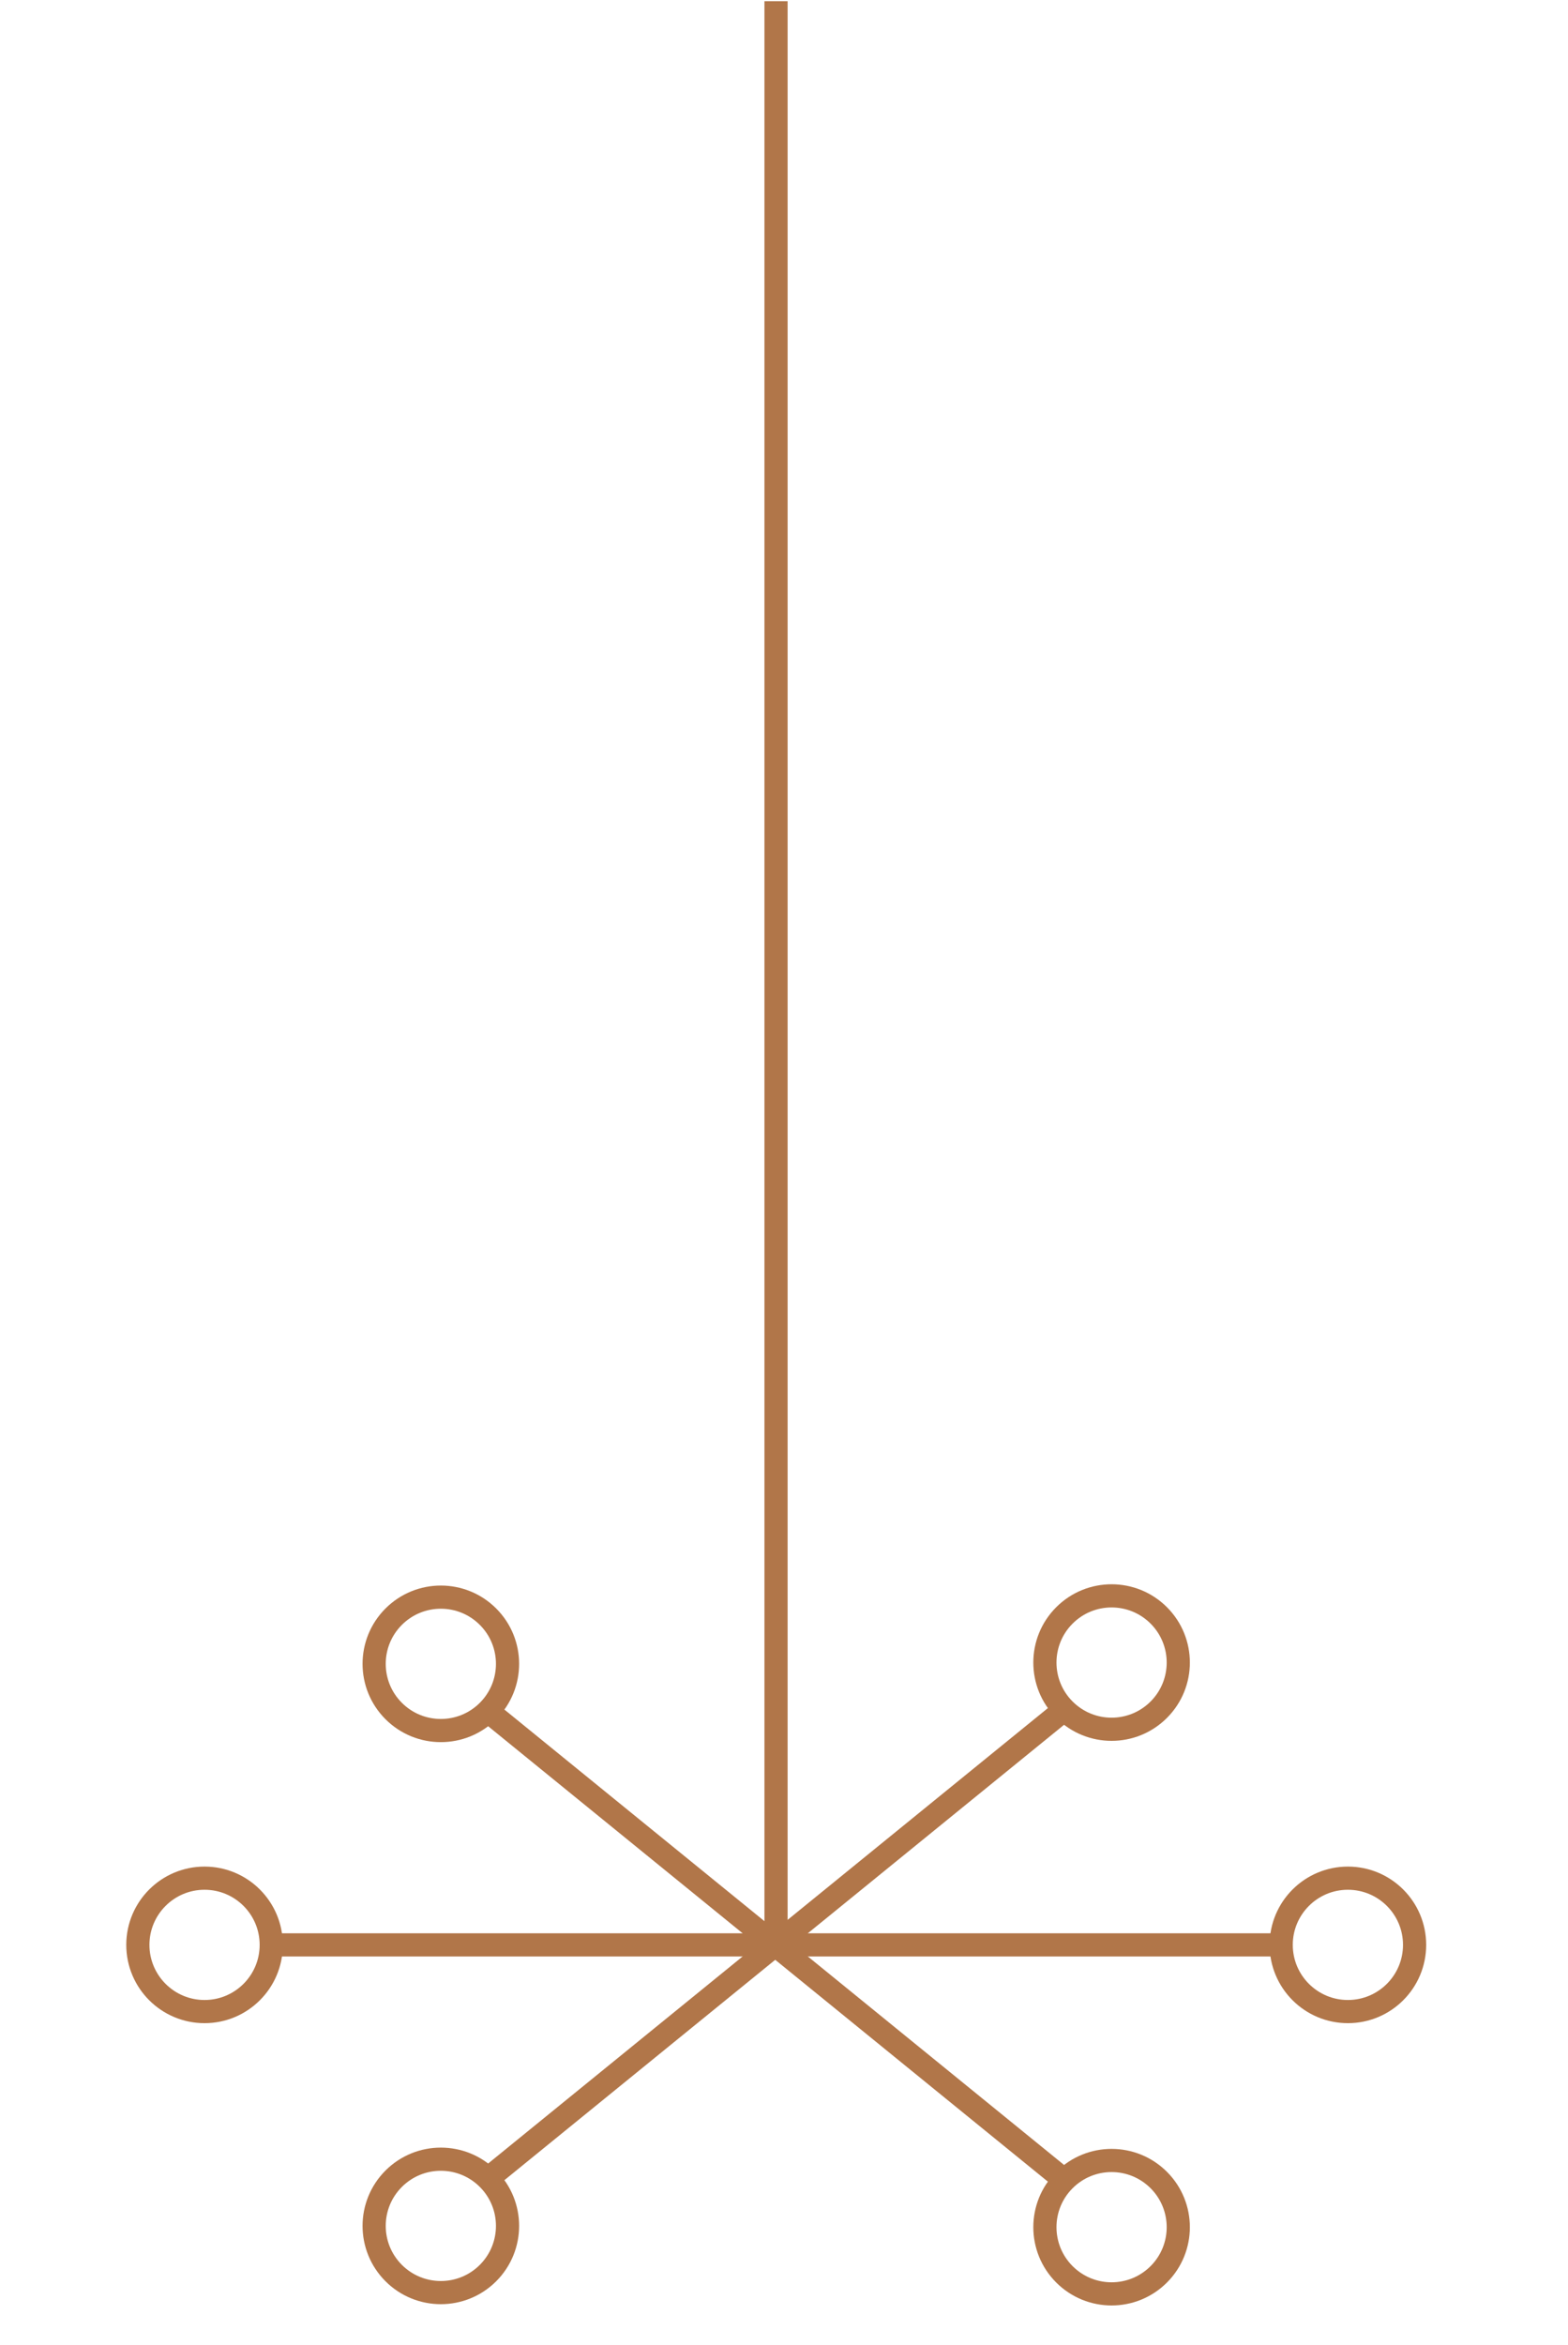 <svg style="fill-rule:evenodd;clip-rule:evenodd;stroke-miterlimit:2;" xml:space="preserve" xmlns:xlink="http://www.w3.org/1999/xlink" xmlns="http://www.w3.org/2000/svg" version="1.1" viewBox="0 0 846 1265" height="100%" width="100%">
    <g id="border">
        <rect style="fill:none;" height="1262.6" width="845.38" y="1.975" x="0"></rect>
    </g>
    <g transform="matrix(4.167,0,0,4.167,-1029.12,-1)" id="_2">
        <path style="fill:none;stroke:rgb(177,118,73);stroke-width:3px;" d="M282.089,252.005C282.089,256.774 278.222,260.64 273.453,260.64C268.686,260.64 264.818,256.774 264.818,252.005C264.818,247.236 268.686,243.37 273.453,243.37C278.222,243.37 282.089,247.236 282.089,252.005Z"></path>
        <path style="fill:none;stroke:rgb(177,118,73);stroke-width:3px;" d="M430.129,252.005C430.129,256.774 426.264,260.64 421.492,260.64C416.725,260.64 412.857,256.774 412.857,252.005C412.857,247.236 416.725,243.37 421.492,243.37C426.264,243.37 430.129,247.236 430.129,252.005Z"></path>
        <path style="fill:none;stroke:rgb(177,118,73);stroke-width:3px;" d="M310.156,209.52C313.527,212.893 313.527,218.36 310.156,221.732C306.783,225.104 301.316,225.104 297.943,221.732C294.57,218.36 294.57,212.893 297.943,209.52C301.316,206.148 306.783,206.147 310.156,209.52Z"></path>
        <path style="fill:none;stroke:rgb(177,118,73);stroke-width:3px;" d="M310.156,282.277C313.527,285.65 313.527,291.117 310.156,294.49C306.783,297.861 301.316,297.861 297.943,294.49C294.57,291.117 294.57,285.65 297.943,282.277C301.316,278.906 306.783,278.905 310.156,282.277Z"></path>
        <path style="fill:none;stroke:rgb(177,118,73);stroke-width:3px;" d="M397.004,282.444C400.375,285.816 400.375,291.284 397.004,294.655C393.631,298.028 388.164,298.028 384.791,294.655C381.419,291.283 381.419,285.816 384.791,282.444C388.164,279.072 393.631,279.072 397.004,282.444Z"></path>
        <path style="fill:none;stroke:rgb(177,118,73);stroke-width:3px;" d="M397.004,209.353C400.375,212.725 400.375,218.193 397.004,221.565C393.631,224.938 388.164,224.938 384.791,221.565C381.419,218.192 381.419,212.725 384.791,209.353C388.164,205.981 393.631,205.981 397.004,209.353Z"></path>
        <path style="fill:none;stroke:rgb(177,118,73);stroke-width:3px;" d="M310.13,221.732L384.765,282.444"></path>
        <path style="fill:none;stroke:rgb(177,118,73);stroke-width:3px;" d="M384.765,221.565L310.13,282.277"></path>
        <path style="fill:none;stroke:rgb(177,118,73);stroke-width:3px;" d="M282.064,252.005L412.833,252.005"></path>
        <path style="fill:none;stroke:rgb(177,118,73);stroke-width:3px;" d="M347.448,252.005L347.448,0.396"></path>
    </g>
</svg>